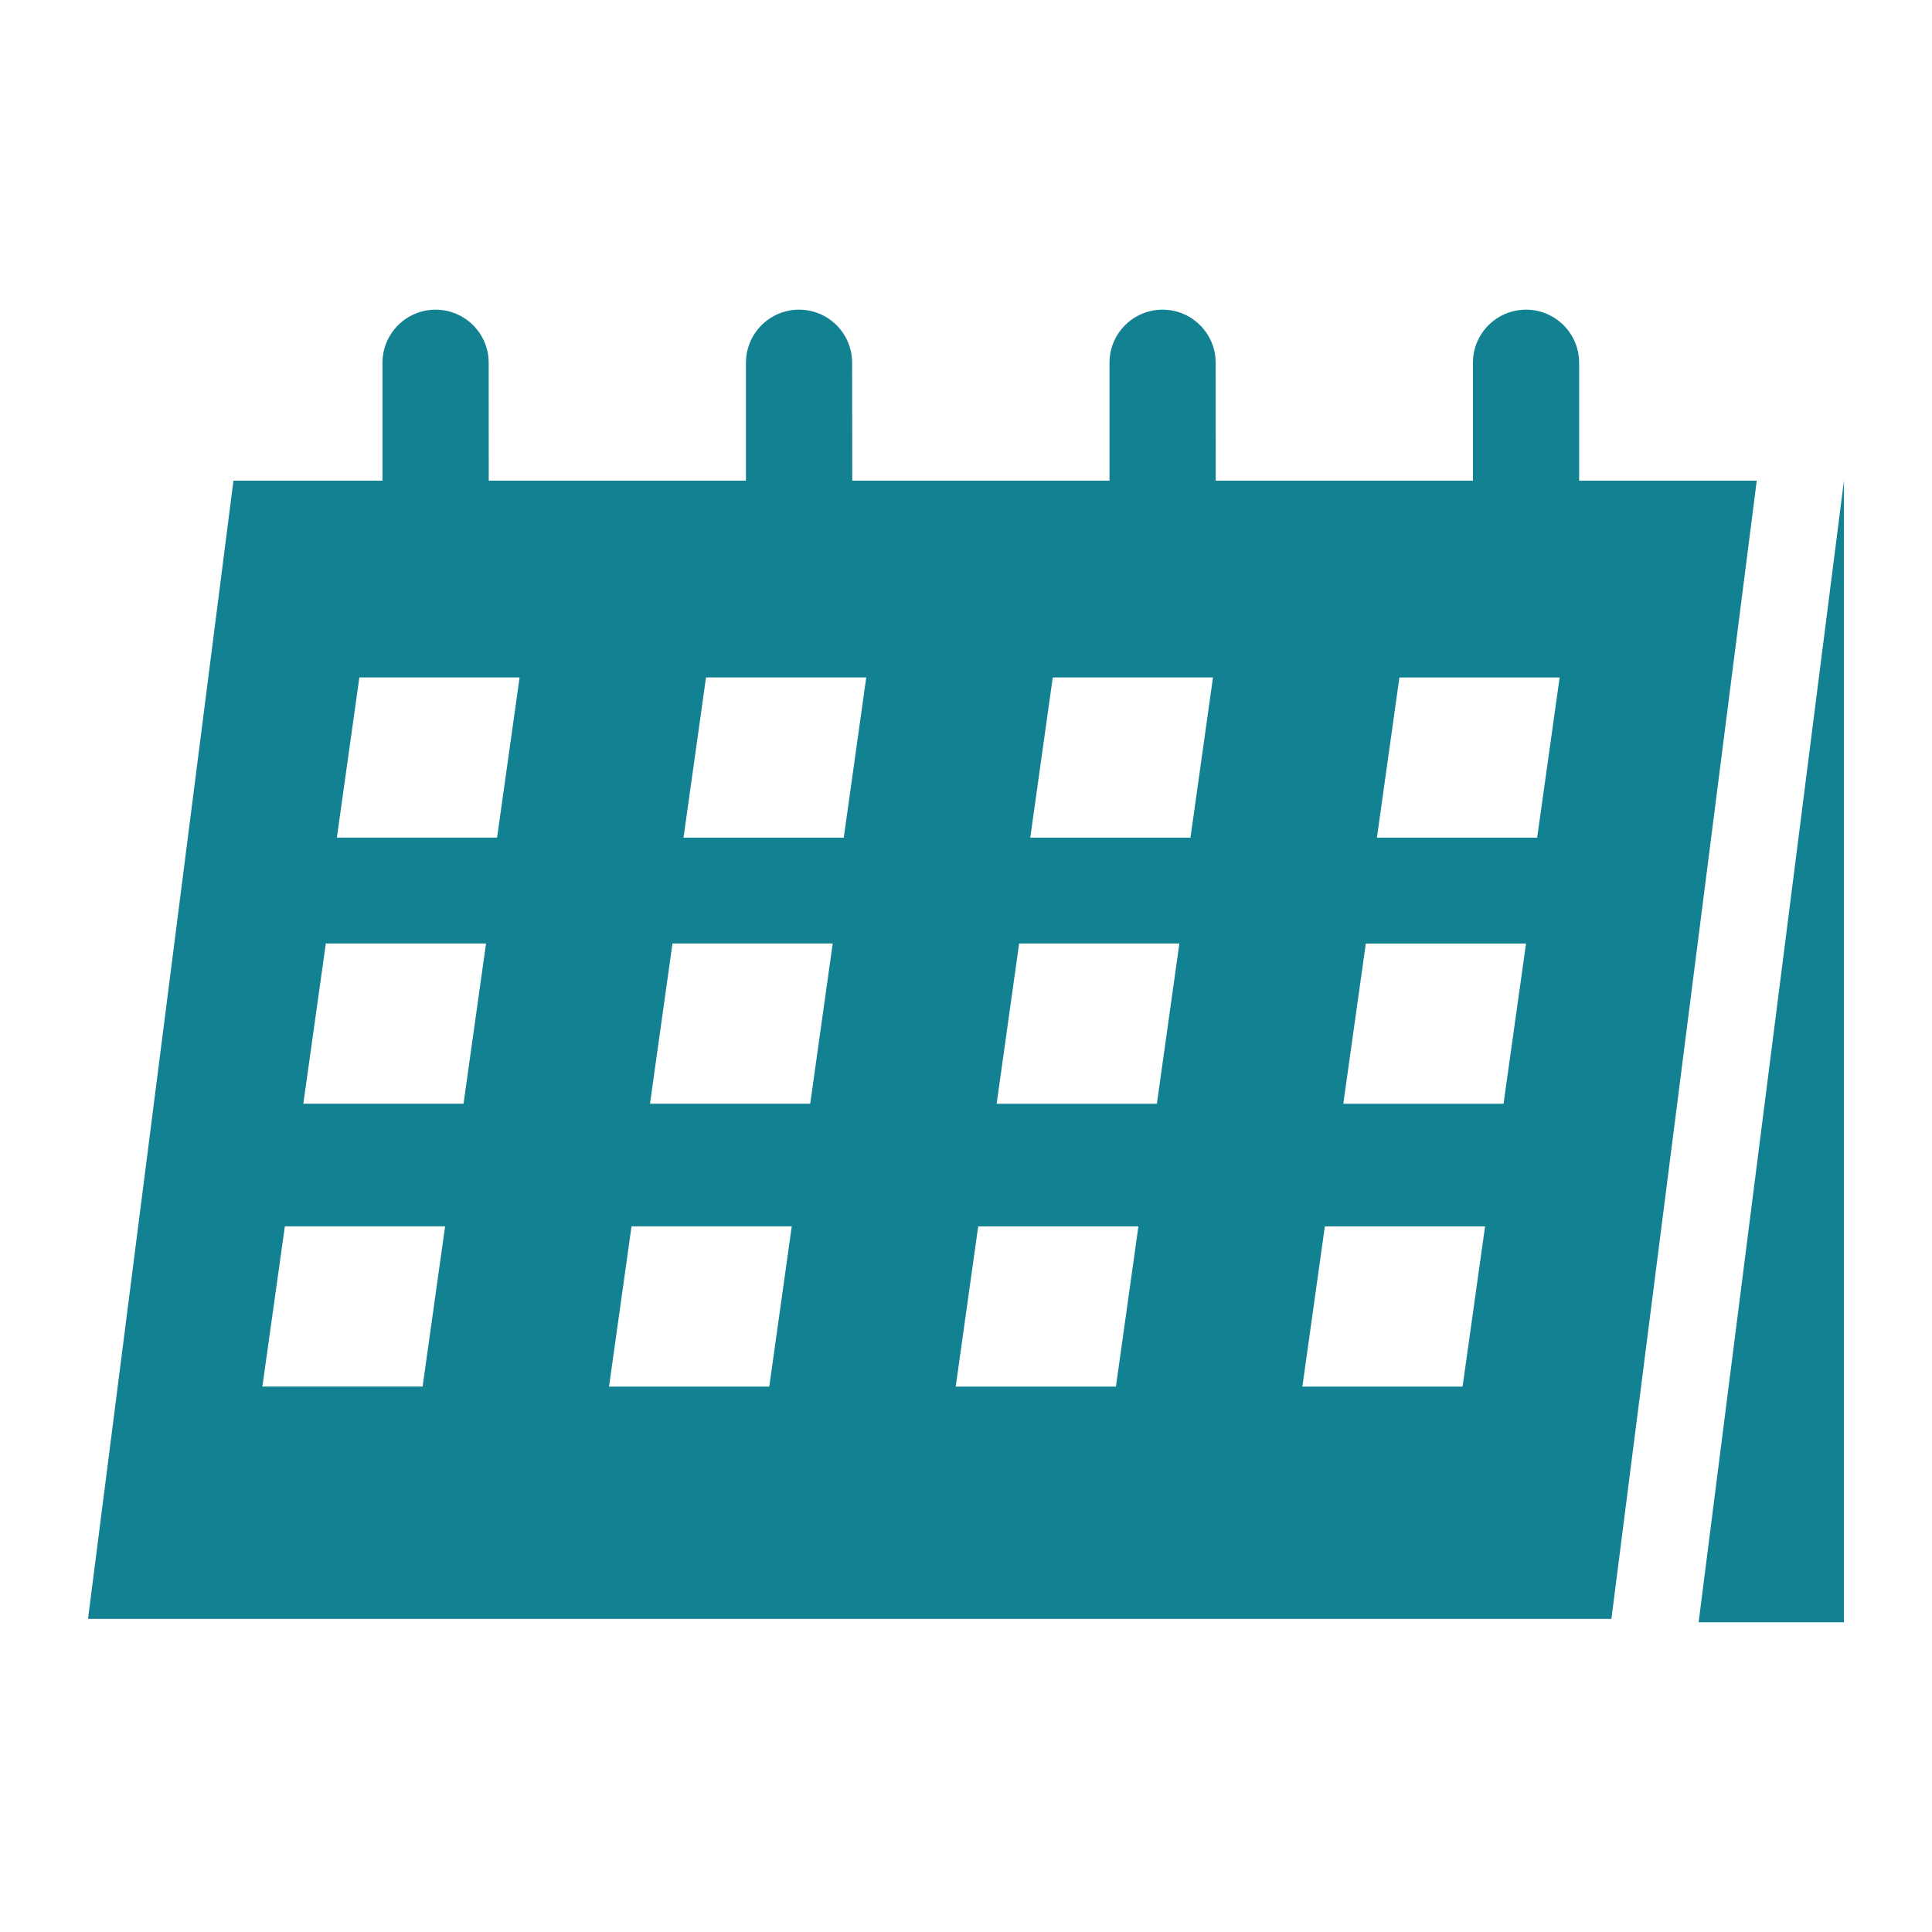 <svg width="70" height="70" viewBox="0 0 70 70" fill="none" xmlns="http://www.w3.org/2000/svg">
<rect width="70" height="70" fill="white"/>
<path d="M61.544 58.78H66.81V17.413L61.544 58.78Z" fill="#128292"/>
<path d="M57.215 17.413V13.144C57.215 12.08 56.352 11.22 55.291 11.22C54.227 11.22 53.367 12.083 53.367 13.144V17.416H44.048L44.046 13.144C44.046 12.08 43.183 11.22 42.122 11.22C41.058 11.22 40.199 12.083 40.199 13.144V17.416H30.879L30.874 13.144C30.874 12.08 30.012 11.22 28.951 11.22C27.887 11.22 27.027 12.083 27.027 13.144V17.416H17.708L17.706 13.144C17.706 12.08 16.843 11.22 15.782 11.22C14.718 11.22 13.858 12.083 13.858 13.144V17.416H8.458L3.189 58.655H58.384L63.65 17.416H57.213L57.215 17.413ZM15.312 50.238H9.506L10.321 44.433H16.127L15.312 50.238ZM16.795 39.989H10.99L11.805 34.184H17.61L16.795 39.989ZM18.01 30.349H12.205L13.02 24.544H18.826L18.01 30.349ZM27.872 50.239H22.066L22.881 44.433H28.687L27.872 50.239ZM29.355 39.99H23.55L24.365 34.185H30.171L29.355 39.99ZM30.571 30.35H24.765L25.58 24.545H31.386L30.571 30.35ZM40.432 50.239H34.627L35.442 44.434H41.247L40.432 50.239ZM41.916 39.991H36.11L36.925 34.185H42.731L41.916 39.991ZM43.133 30.351H37.328L38.143 24.545H43.949L43.133 30.351ZM52.992 50.24H47.187L48.002 44.435H53.807L52.992 50.24ZM54.476 39.991H48.67L49.486 34.186H55.291L54.476 39.991ZM55.694 30.351H49.888L50.703 24.546H56.509L55.694 30.351Z" fill="#128292"/>
</svg>
